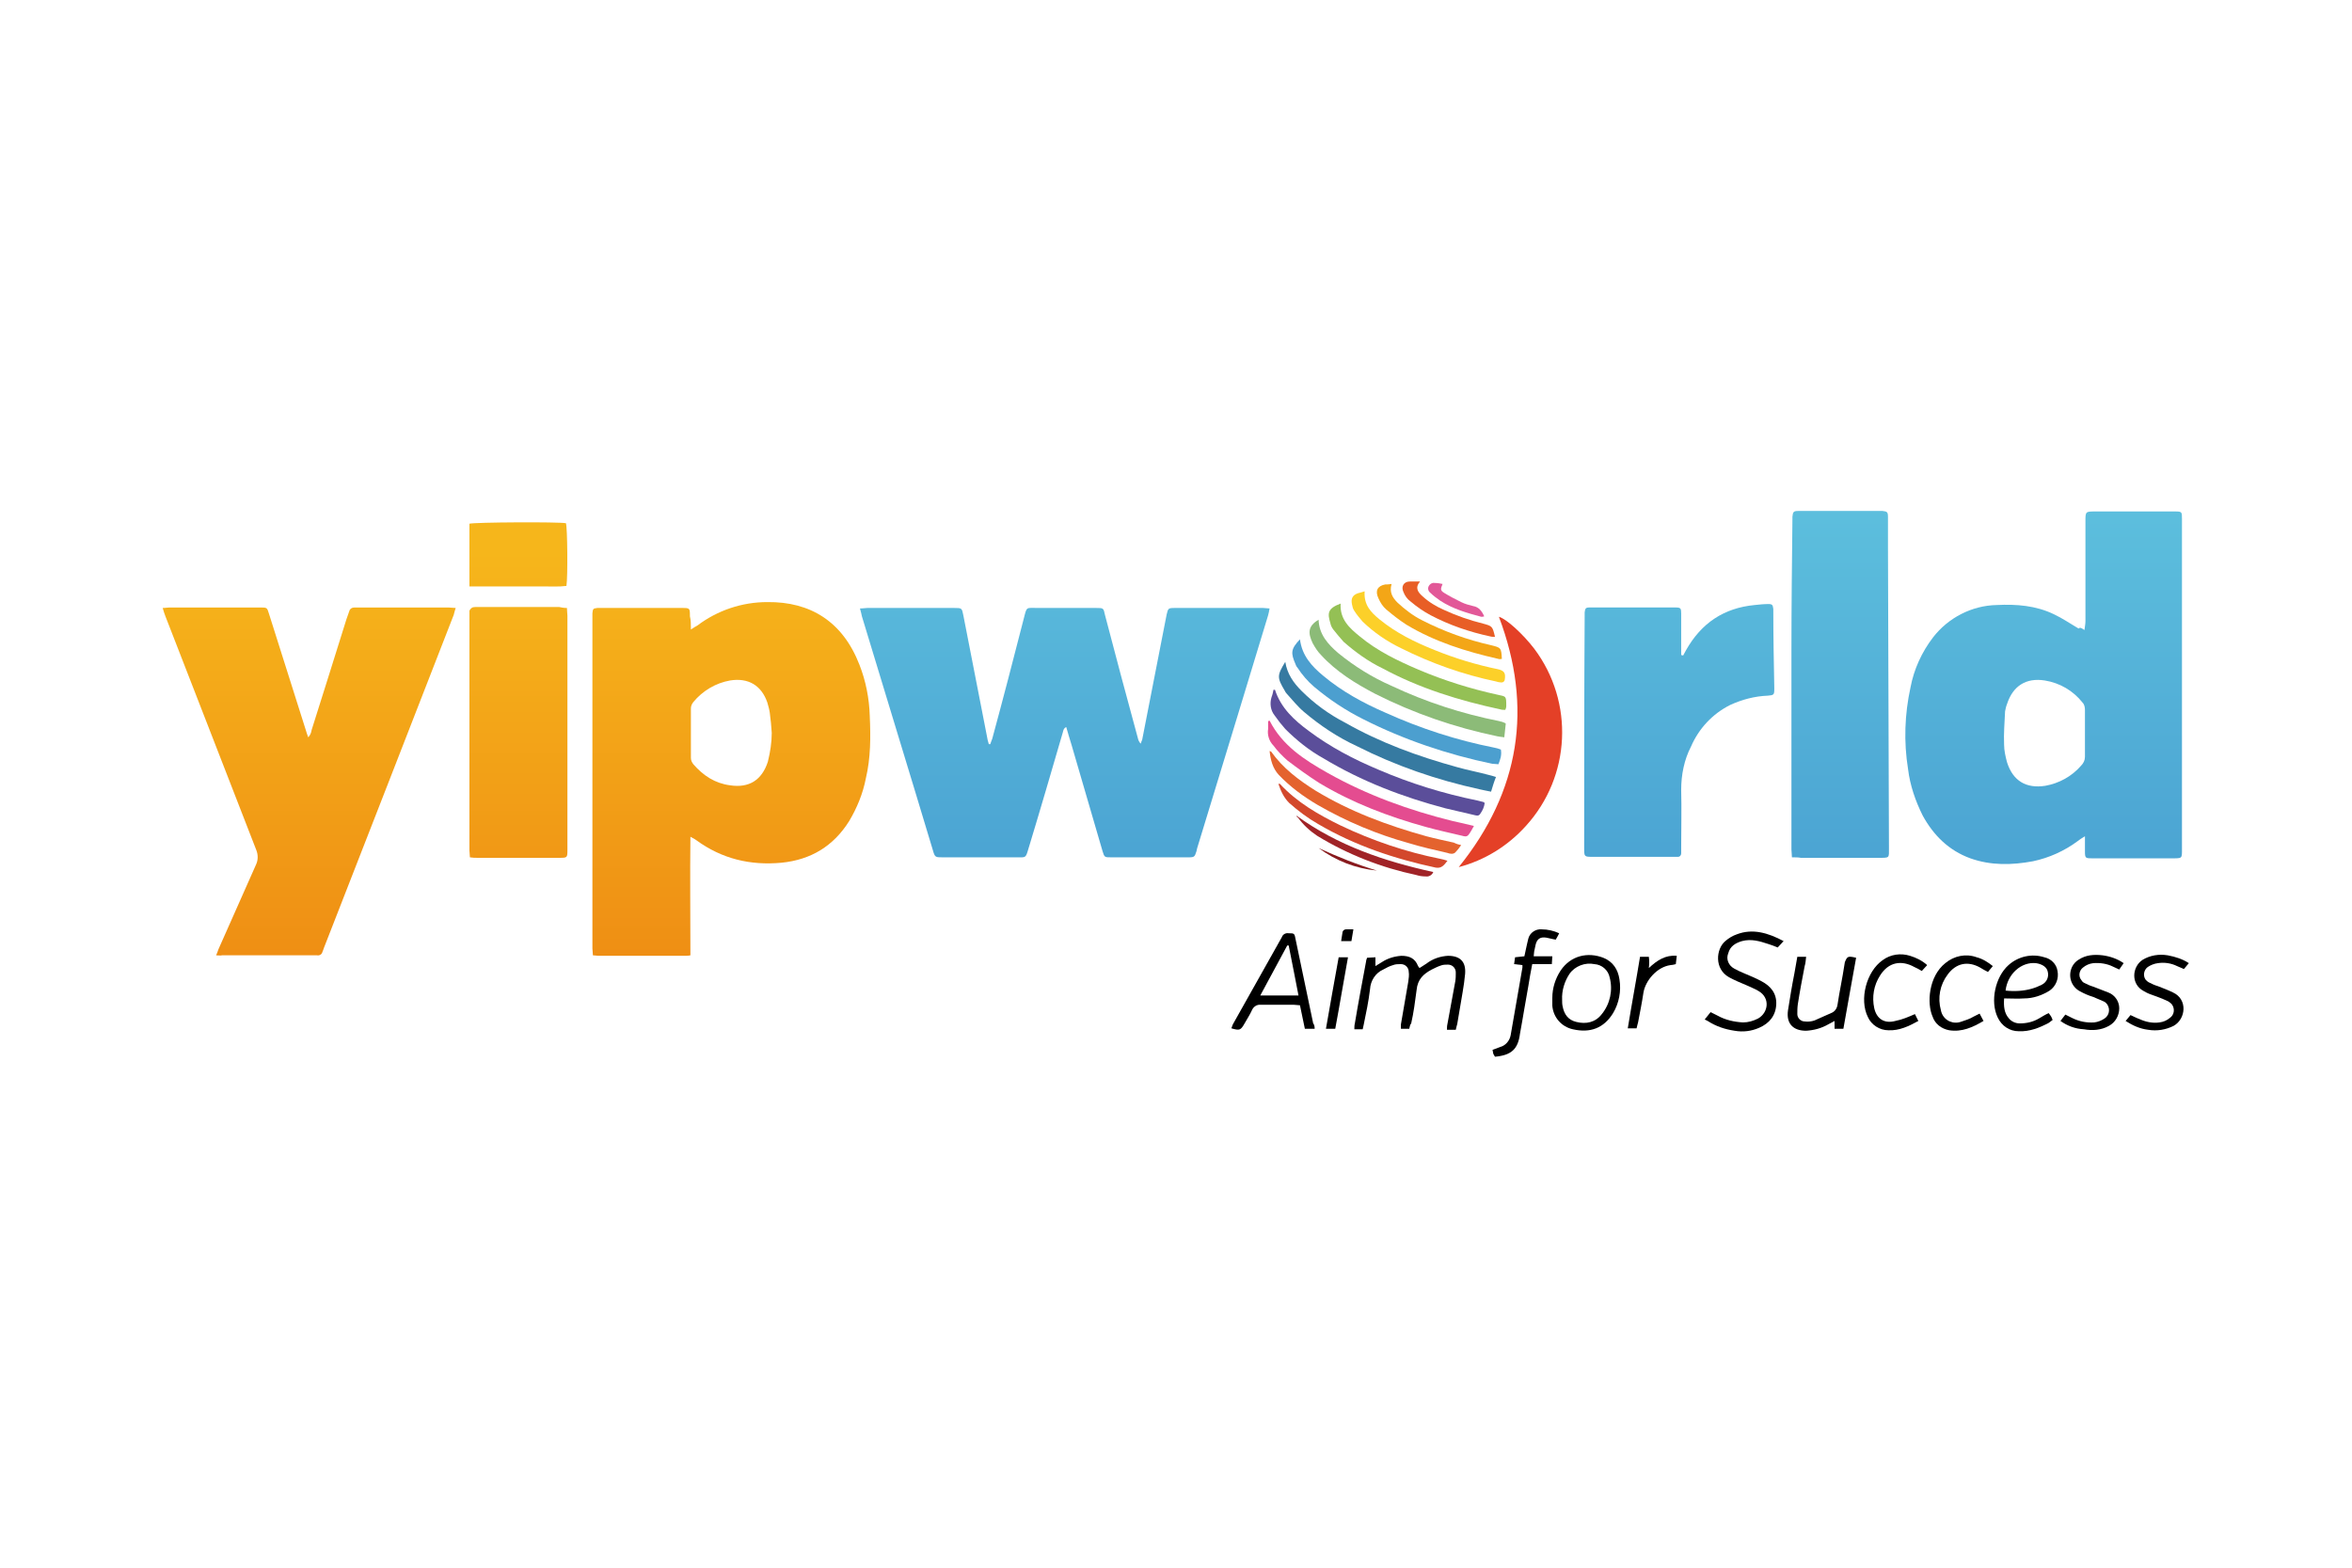 <?xml version="1.0" encoding="utf-8"?>
<!-- Generator: Adobe Illustrator 27.5.0, SVG Export Plug-In . SVG Version: 6.00 Build 0)  -->
<svg version="1.1" id="Layer_1" xmlns="http://www.w3.org/2000/svg" xmlns:xlink="http://www.w3.org/1999/xlink" x="0px" y="0px"
	 viewBox="0 0 480 320" style="enable-background:new 0 0 480 320;" xml:space="preserve">
<style type="text/css">
	.st0{fill:url(#SVGID_1_);}
	.st1{fill:url(#SVGID_00000181777325104778183010000003104734470661810077_);}
	.st2{fill:url(#SVGID_00000002380016699592496100000010669605284469340330_);}
	.st3{fill:url(#SVGID_00000027567070817228713760000014441955689429145269_);}
	.st4{fill:#E44027;}
	.st5{fill:url(#SVGID_00000053542164190298383010000018322681461960254874_);}
	.st6{fill:url(#SVGID_00000074424939091075554390000004443494443709934524_);}
	.st7{fill:url(#SVGID_00000039855770089361607070000017144663936572456072_);}
	.st8{fill:url(#SVGID_00000040565959698460743890000007721395259903098548_);}
	.st9{fill:#367AA1;}
	.st10{fill:#4C9FCF;}
	.st11{fill:#5B4E9A;}
	.st12{fill:#8CBB78;}
	.st13{fill:#E44C90;}
	.st14{fill:#94C055;}
	.st15{fill:#FCD029;}
	.st16{fill:#E4632E;}
	.st17{fill:#F3A617;}
	.st18{fill:#D3482C;}
	.st19{fill:#E85E26;}
	.st20{fill:#A02327;}
	.st21{fill:#E25898;}
	.st22{fill:#881A1D;}
</style>
<g>
	
		<linearGradient id="SVGID_1_" gradientUnits="userSpaceOnUse" x1="217.344" y1="213.386" x2="217.344" y2="145.891" gradientTransform="matrix(1 0 0 -1 0 319)">
		<stop  offset="0" style="stop-color:#5CBEDD"/>
		<stop  offset="1" style="stop-color:#4CA5D3"/>
	</linearGradient>
	<path class="st0" d="M175.5,124.2c0.7,0,1.1-0.1,1.5-0.1h17.7c1.6,0,1.6,0,1.9,1.5c1.6,8.2,3.2,16.4,4.8,24.6
		c0.1,0.6,0.2,1.1,0.4,1.7h0.3c0.1-0.4,0.3-0.8,0.4-1.1c2.2-8.1,4.3-16.2,6.4-24.4c0.7-2.7,0.4-2.3,3-2.3c3.9,0,7.9,0,11.8,0
		c1.5,0,1.5,0,1.8,1.4c2.2,8.4,4.4,16.7,6.7,25.1c0.1,0.5,0.3,0.9,0.6,1.2c0.1-0.3,0.2-0.6,0.3-0.8c1.1-5.6,2.2-11.3,3.3-16.9
		c0.6-2.9,1.1-5.8,1.7-8.7c0.3-1.2,0.3-1.3,1.6-1.3c6,0,12.1,0,18.1,0c0.4,0,0.9,0.1,1.3,0.1c-0.1,0.6-0.2,1-0.3,1.4
		c-2.1,6.8-4.1,13.6-6.2,20.4c-2.8,9.1-5.5,18.1-8.3,27.2c0,0.2-0.1,0.3-0.1,0.5c-0.4,1.2-0.4,1.3-1.7,1.3c-5.2,0-10.5,0-15.7,0
		c-1.4,0-1.4,0-1.8-1.3c-2.1-7.2-4.2-14.4-6.3-21.6c-0.4-1.2-0.7-2.4-1.1-3.7c-0.6,0.3-0.6,0.8-0.7,1.1c-2.3,7.9-4.6,15.8-7,23.7
		c-0.6,2-0.5,1.8-2.4,1.8c-5,0-10,0-15.1,0c-1.5,0-1.6,0-2-1.4c-4.8-16-9.7-31.9-14.5-47.8C175.8,125.3,175.7,124.9,175.5,124.2z"/>
	
		<linearGradient id="SVGID_00000010303006138303813690000014222570168824532371_" gradientUnits="userSpaceOnUse" x1="417.013" y1="213.386" x2="417.013" y2="145.891" gradientTransform="matrix(1 0 0 -1 0 319)">
		<stop  offset="0" style="stop-color:#5CBEDD"/>
		<stop  offset="1" style="stop-color:#4CA5D3"/>
	</linearGradient>
	<path style="fill:url(#SVGID_00000010303006138303813690000014222570168824532371_);" d="M425.4,128.6c0.1-0.8,0.2-1.3,0.2-1.8
		c0-6.8,0-13.6,0-20.4c0-2,0-2,2.1-2h16.2c1.4,0,1.4,0.1,1.4,1.5c0,8.7,0,17.4,0,26.1c0,13.7,0,27.4,0,41.2c0,2.1,0.1,2-2.1,2h-15.6
		c-0.3,0-0.5,0-0.8,0c-1.2,0-1.3-0.1-1.3-1.4c0-0.9,0-1.9,0-3.1c-0.7,0.4-1.1,0.7-1.5,1c-2.7,2-5.8,3.4-9.1,4.1
		c-4.3,0.8-8.6,0.9-12.8-0.6c-4.4-1.6-7.5-4.7-9.7-8.7c-1.5-3-2.6-6.2-3-9.5c-0.9-5.6-0.7-11.2,0.5-16.7c0.7-3.7,2.3-7.2,4.6-10.2
		c3.1-4,7.9-6.5,13-6.6c4-0.2,8,0.1,11.7,1.9c1.7,0.8,3.3,1.9,5,2.9C424.5,128,424.8,128.2,425.4,128.6z M425.5,149.6L425.5,149.6
		c0-1.6,0-3.2,0-4.7c0-0.5-0.1-1.1-0.5-1.5c-1.9-2.4-4.6-4-7.7-4.5c-3.8-0.6-6.5,1.1-7.7,4.8c-0.2,0.5-0.3,1-0.4,1.5
		c-0.1,2.3-0.3,4.5-0.2,6.8c0,1.2,0.3,2.5,0.6,3.6c1.2,3.8,3.9,5.4,7.8,4.8c2.8-0.5,5.4-1.9,7.3-4.1c0.5-0.5,0.8-1.1,0.8-1.8
		C425.5,152.8,425.5,151.2,425.5,149.6z"/>
	
		<linearGradient id="SVGID_00000015350467046302123310000010867299947117065658_" gradientUnits="userSpaceOnUse" x1="375.611" y1="213.386" x2="375.611" y2="145.891" gradientTransform="matrix(1 0 0 -1 0 319)">
		<stop  offset="0" style="stop-color:#5CBEDD"/>
		<stop  offset="1" style="stop-color:#4CA5D3"/>
	</linearGradient>
	<path style="fill:url(#SVGID_00000015350467046302123310000010867299947117065658_);" d="M365.7,175c0-0.6-0.1-1.1-0.1-1.6
		c0-13.5,0-27,0-40.5c0-9,0.1-17.9,0.2-26.9c0-0.2,0-0.3,0-0.5c0.1-1,0.2-1.2,1.2-1.2c0.4,0,0.8,0,1.2,0h15c0.3,0,0.7,0,1,0
		c0.9,0.1,1.1,0.2,1.1,1.2c0,2.1,0,4.1,0,6.2l0.2,61.3c0,2.2,0.2,2.1-2.1,2.1h-15.9C367,175,366.4,175,365.7,175z"/>
	
		<linearGradient id="SVGID_00000089556603642570656110000005383471014291711376_" gradientUnits="userSpaceOnUse" x1="342.73" y1="213.386" x2="342.73" y2="145.891" gradientTransform="matrix(1 0 0 -1 0 319)">
		<stop  offset="0" style="stop-color:#5CBEDD"/>
		<stop  offset="1" style="stop-color:#4CA5D3"/>
	</linearGradient>
	<path style="fill:url(#SVGID_00000089556603642570656110000005383471014291711376_);" d="M343.5,133.8c0.2-0.4,0.4-0.7,0.6-1.1
		c3.1-5.5,7.7-8.6,14-9.2c0.9-0.1,1.9-0.2,2.8-0.2c0.8,0,0.9,0.2,1,1c0,0.1,0,0.3,0,0.4c0,5.2,0.1,10.5,0.2,15.7c0,0.1,0,0.2,0,0.3
		c0,1.1-0.1,1.2-1.3,1.3c-2.7,0.1-5.3,0.8-7.7,1.9c-3.6,1.8-6.4,4.8-8,8.5c-1.4,2.7-2,5.8-2,8.8c0.1,3.9,0,7.9,0,11.8
		c0,0.4,0,0.8,0,1.2c0,0.4-0.3,0.7-0.6,0.7c0,0-0.1,0-0.1,0c-0.3,0-0.7,0-1,0c-5.4,0-10.9,0-16.3,0c-1.8,0-1.8,0-1.8-1.8
		c0-15.8,0-31.6,0.1-47.3c0-0.3,0-0.5,0-0.8c0.1-0.8,0.2-1,1-1c0.7,0,1.5,0,2.2,0H341c0.3,0,0.7,0,1,0c1,0,1.1,0.2,1.1,1.2
		c0,2.4,0,4.7,0,7.1v1.4L343.5,133.8z"/>
	<path class="st4" d="M297.7,177c12.5-15.5,15.2-32.6,8.2-51.1c1.5,0.4,4.9,3.5,7.2,6.5c8.2,10.9,7.5,26.1-1.7,36.2
		C307.7,172.7,303,175.6,297.7,177z"/>
	
		<linearGradient id="SVGID_00000129164343841000260860000012225861784437672578_" gradientUnits="userSpaceOnUse" x1="149.278" y1="206.299" x2="149.278" y2="124.305" gradientTransform="matrix(1 0 0 -1 0 319)">
		<stop  offset="0" style="stop-color:#F6B61B"/>
		<stop  offset="1" style="stop-color:#EF8F14"/>
	</linearGradient>
	<path style="fill:url(#SVGID_00000129164343841000260860000012225861784437672578_);" d="M141,128.5c0.6-0.4,0.9-0.6,1.3-0.8
		c4.1-3.1,9.1-4.8,14.3-4.8c8.8-0.1,15.4,4,18.8,12.8c1.3,3.3,2,6.9,2.1,10.4c0.2,4.3,0.2,8.6-0.8,12.8c-0.6,3.1-1.8,6-3.4,8.7
		c-3.2,5.1-7.8,7.9-13.8,8.5c-6.4,0.6-12.2-0.8-17.4-4.6c-0.3-0.2-0.6-0.4-1.2-0.7c-0.1,8.2,0,16.1,0,24.2c-0.4,0.1-0.8,0.1-1.2,0.1
		c-5.9,0-11.7,0-17.6,0c-0.3,0-0.7-0.1-1.1-0.1c0-0.5-0.1-1-0.1-1.4c0-22.6,0-45.3,0-67.9c0-0.2,0-0.3,0-0.5c0.1-0.9,0.1-1,1-1.1
		c0.2,0,0.4,0,0.6,0c5.5,0,11,0,16.6,0c1.7,0,1.7,0,1.7,1.7C141,126.6,141,127.4,141,128.5z M157.5,149.6c-0.1-1.4-0.2-2.7-0.4-4.1
		c-0.1-0.7-0.3-1.4-0.5-2.1c-1.2-3.5-3.9-5.1-7.6-4.5c-2.9,0.5-5.6,2.1-7.5,4.4c-0.3,0.4-0.5,0.8-0.5,1.3c0,3.4,0,6.8,0,10.1
		c0,0.5,0.2,0.9,0.5,1.3c2,2.3,4.4,3.9,7.5,4.3c3.9,0.6,6.5-1.1,7.7-4.8C157.2,153.5,157.5,151.5,157.5,149.6L157.5,149.6z"/>
	
		<linearGradient id="SVGID_00000124132465720098530230000005119687205853927850_" gradientUnits="userSpaceOnUse" x1="63.139" y1="206.299" x2="63.139" y2="124.305" gradientTransform="matrix(1 0 0 -1 0 319)">
		<stop  offset="0" style="stop-color:#F6B61B"/>
		<stop  offset="1" style="stop-color:#EF8F14"/>
	</linearGradient>
	<path style="fill:url(#SVGID_00000124132465720098530230000005119687205853927850_);" d="M44.1,195c0.3-0.6,0.4-1.1,0.6-1.5
		c2.5-5.6,5-11.3,7.5-16.9c0.5-1,0.5-2.1,0.1-3.1c-6.2-15.9-12.3-31.7-18.5-47.6c-0.2-0.5-0.4-1.1-0.6-1.8c0.6,0,1-0.1,1.4-0.1
		c6.2,0,12.4,0,18.5,0c1.4,0,1.4,0,1.8,1.3c2.5,7.9,5,15.8,7.5,23.7c0.1,0.4,0.3,0.9,0.5,1.5c0.4-0.4,0.6-0.9,0.7-1.5
		c2.4-7.5,4.7-15,7.1-22.6c0.2-0.6,0.4-1.1,0.6-1.7c0.1-0.4,0.5-0.7,1-0.7h0.9h18.3c0.5,0,0.9,0.1,1.5,0.1c-0.2,0.6-0.3,1-0.4,1.4
		c-8.8,22.7-17.7,45.4-26.5,68c-0.1,0.3-0.2,0.6-0.3,0.8c-0.1,0.5-0.6,0.8-1.1,0.7c-0.2,0-0.3,0-0.5,0H45.3
		C45,195.1,44.7,195,44.1,195z"/>
	
		<linearGradient id="SVGID_00000138564002805946365220000000027116669130970017_" gradientUnits="userSpaceOnUse" x1="105.706" y1="206.299" x2="105.706" y2="124.305" gradientTransform="matrix(1 0 0 -1 0 319)">
		<stop  offset="0" style="stop-color:#F6B61B"/>
		<stop  offset="1" style="stop-color:#EF8F14"/>
	</linearGradient>
	<path style="fill:url(#SVGID_00000138564002805946365220000000027116669130970017_);" d="M115.7,124.1c0,0.6,0.1,1.1,0.1,1.6v47.7
		c0,1.7,0,1.7-1.7,1.7c-5.6,0-11.1,0-16.7,0c-0.5,0-0.9,0-1.5-0.1c0-0.5-0.1-1-0.1-1.4c0-16,0-32.1,0-48.1c0-0.3,0-0.5,0-0.8
		c0.1-0.3,0.3-0.5,0.6-0.7c0.3-0.1,0.7-0.1,1-0.1h16.7C114.6,124,115,124.1,115.7,124.1z"/>
	
		<linearGradient id="SVGID_00000080177671036908232040000015965108943914454688_" gradientUnits="userSpaceOnUse" x1="105.791" y1="206.299" x2="105.791" y2="124.305" gradientTransform="matrix(1 0 0 -1 0 319)">
		<stop  offset="0" style="stop-color:#F6B61B"/>
		<stop  offset="1" style="stop-color:#EF8F14"/>
	</linearGradient>
	<path style="fill:url(#SVGID_00000080177671036908232040000015965108943914454688_);" d="M95.8,119.7v-12.8
		c1-0.3,18.2-0.4,19.7-0.1c0.3,0.9,0.4,10.9,0.1,12.8c-1.6,0.2-3.2,0.1-4.9,0.1c-1.6,0-3.3,0-4.9,0L95.8,119.7L95.8,119.7z"/>
	<path class="st9" d="M262.3,135.1c0.4,2.5,1.7,4.3,3.3,5.9c2.6,2.6,5.6,4.8,8.9,6.5c7.2,4.1,14.9,6.9,22.9,9.1
		c2.1,0.6,4.3,1,6.5,1.6c0.4,0.1,0.8,0.2,1.4,0.4c-0.4,1-0.7,2-1,3c-0.9-0.2-1.6-0.3-2.4-0.5c-8.7-1.9-17.1-4.8-25-8.8
		c-3.9-1.8-7.5-4.2-10.8-7c-1.3-1.1-2.4-2.5-3.5-3.7c-0.2-0.2-0.3-0.4-0.4-0.6C260.6,138.3,260.6,137.9,262.3,135.1z"/>
	<path class="st10" d="M265.3,130.5c0.4,3.3,2.4,5.5,4.7,7.4c3.8,3.2,8.2,5.6,12.8,7.6c7.1,3.2,14.5,5.6,22.1,7.1
		c0.5,0.1,0.9,0.2,1.4,0.4c0.2,1.1-0.1,2-0.5,3c-0.4,0-0.8-0.1-1.3-0.1c-9.1-1.9-18-4.9-26.3-9.1c-3.6-1.8-6.9-4-10-6.6
		c-1.3-1.1-2.5-2.5-3.4-3.9c-0.2-0.2-0.3-0.4-0.4-0.7C263.4,133.3,263.4,132.5,265.3,130.5z"/>
	<path class="st11" d="M260.2,140.8c1.2,3.7,3.9,6.2,6.9,8.4c4.4,3.3,9.2,5.8,14.2,7.9c6.5,2.8,13.3,4.9,20.2,6.3
		c0.4,0.1,0.8,0.2,1.2,0.3c0.1,0,0.1,0.1,0.3,0.2c-0.1,0.8-0.4,1.5-0.9,2.2c-0.3,0.5-0.7,0.4-1.1,0.3c-2-0.5-4-0.9-6-1.4
		c-8.7-2.3-17.1-5.5-24.9-10.2c-2.9-1.6-5.5-3.7-7.8-6c-0.8-0.9-1.5-1.8-2.2-2.8c-0.8-1-1-2.4-0.6-3.7c0.2-0.5,0.3-1,0.4-1.5
		L260.2,140.8z"/>
	<path class="st12" d="M307.3,147.7c-0.1,0.9-0.2,1.8-0.3,2.8c-0.6-0.1-1-0.1-1.4-0.2c-8.7-1.8-17.1-4.7-25-8.7
		c-4-2.1-7.9-4.5-11-7.9c-0.7-0.7-1.2-1.5-1.7-2.4c-1-2.1-1-3.5,1.2-4.8c0.1,3,1.9,5,4,6.8c3.3,2.7,7,5,10.9,6.7
		c7,3.3,14.4,5.7,22,7.2c0.2,0.1,0.5,0.1,0.7,0.2C307,147.5,307.2,147.6,307.3,147.7z"/>
	<path class="st13" d="M259.1,147.1c2.6,5.1,7.1,8,11.9,10.7c8,4.5,16.6,7.6,25.5,9.8c1.4,0.3,2.7,0.6,4.3,1
		c-0.4,0.7-0.7,1.3-1.1,1.8s-0.9,0.3-1.3,0.2c-2.5-0.6-4.9-1.1-7.4-1.8c-7.6-2.1-15-4.9-21.8-9c-2.2-1.4-4.4-3-6.5-4.6
		c-1-0.9-2-1.9-2.8-3c-0.9-0.9-1.3-2.2-1.1-3.4c0-0.5,0-1.1,0-1.6L259.1,147.1z"/>
	<path class="st14" d="M273.6,123.2c-0.2,3.2,1.8,5,3.9,6.7c3.6,3,7.8,5,12,6.8c5.2,2.2,10.6,3.9,16.1,5.1c1.8,0.4,1.8,0.2,1.8,2.4
		c0,0.2-0.1,0.5-0.2,0.7c-0.3,0-0.7,0-1-0.1c-8.4-1.8-16.5-4.3-24.1-8.4c-2.9-1.4-5.5-3.3-7.9-5.4c-0.7-0.8-1.4-1.6-2.1-2.5
		c-0.3-0.4-0.5-0.8-0.6-1.3C270.9,125.2,270.9,124.2,273.6,123.2z"/>
	<path d="M287.6,210h-1.7c0-0.3,0-0.6,0-0.9c0.5-2.9,1-5.8,1.5-8.7c0.1-0.7,0.2-1.4,0.1-2c0-0.9-0.7-1.6-1.6-1.6c0,0-0.1,0-0.1,0
		c-0.5,0-1,0-1.5,0.2c-0.7,0.2-1.3,0.5-2,0.9c-1.6,0.7-2.6,2.3-2.7,4c-0.3,2.5-0.8,4.9-1.3,7.3c-0.1,0.3-0.1,0.6-0.2,0.9h-1.7
		c0-0.4,0-0.8,0.1-1.2c0.7-4.2,1.5-8.4,2.3-12.7c0-0.2,0.1-0.4,0.2-0.7l1.7-0.1v1.8l1.3-0.8c1.2-0.8,2.6-1.2,4-1.3
		c1.6,0,2.8,0.5,3.4,2.1c0.1,0.1,0.2,0.3,0.3,0.4c0.5-0.3,0.9-0.6,1.4-0.9c1.3-1,2.8-1.5,4.4-1.6c2.5,0,3.7,1.2,3.5,3.7
		c-0.1,1.2-0.3,2.5-0.5,3.7c-0.4,2.2-0.7,4.3-1.1,6.5c-0.1,0.4-0.2,0.7-0.3,1.2h-1.8c0-0.4,0-0.8,0.1-1.2c0.5-2.9,1.1-5.8,1.6-8.7
		c0.1-0.6,0.1-1.2,0.1-1.8c0-0.9-0.7-1.6-1.6-1.6c0,0,0,0,0,0c-0.5,0-1,0-1.5,0.2c-0.6,0.2-1.2,0.5-1.8,0.8c-1.7,0.9-2.9,2-3.1,4.2
		c-0.3,2.3-0.6,4.6-1.1,6.8C287.8,209.1,287.7,209.5,287.6,210z"/>
	<path class="st15" d="M278.5,120.7c-0.2,2.8,1.3,4.3,3,5.7c3.4,2.8,7.3,4.7,11.3,6.3c4.2,1.7,8.5,3,12.9,3.9
		c1.3,0.3,1.6,0.8,1.4,2.1c0,0.3-0.3,0.6-0.6,0.6c-0.1,0-0.1,0-0.2,0c-0.3,0-0.7-0.1-1-0.2c-6.7-1.4-13.2-3.7-19.4-6.8
		c-2.9-1.4-5.5-3.2-7.8-5.4c-0.6-0.7-1.2-1.4-1.7-2.2c-0.3-0.4-0.4-0.9-0.5-1.4c-0.2-1.1,0.1-1.8,1.2-2.2
		C277.5,121,277.9,120.9,278.5,120.7z"/>
	<path class="st16" d="M298.2,172.5c-0.4,0.6-0.8,1.1-1.2,1.5c-0.4,0.4-1.1,0.3-1.6,0.1c-2.6-0.6-5.3-1.2-7.9-2
		c-6.5-1.8-12.7-4.4-18.6-7.8c-2.9-1.7-5.6-3.7-7.9-6.1c-1.3-1.4-1.7-3.1-1.9-4.9c0.2,0.1,0.3,0.1,0.3,0.1c2.4,3.4,5.6,5.8,9.1,8
		c7.1,4.3,14.7,7.1,22.6,9.3c1.9,0.5,3.8,0.9,5.6,1.3C297.3,172.3,297.7,172.4,298.2,172.5z"/>
	<path d="M268.3,210h-2c-0.3-1.6-0.7-3.2-1-4.8c-0.4,0-0.8-0.1-1.2-0.1c-2.3,0-4.5,0-6.8,0c-0.8-0.1-1.5,0.4-1.8,1.1
		c-0.4,0.9-1,1.8-1.5,2.7c-0.8,1.4-1,1.5-2.7,1c0.1-0.3,0.2-0.5,0.3-0.8c3.3-5.9,6.7-11.9,10-17.8c0.2-0.6,0.8-0.9,1.4-0.8
		c1.1,0,1.2,0,1.4,1.2c1.2,5.7,2.4,11.5,3.6,17.2C268.2,209.1,268.3,209.5,268.3,210z M257.2,203.2h7.8c-0.7-3.5-1.3-6.8-2-10.2
		h-0.3L257.2,203.2z"/>
	<path d="M364,192.1l-1.2,1.3c-0.7-0.3-1.3-0.5-1.9-0.7c-1.8-0.6-3.5-1.1-5.4-0.6c-1.3,0.4-2.4,1-2.8,2.5c-0.5,1.2,0.1,2.5,1.2,3.1
		c0.7,0.4,1.4,0.7,2.1,1c1.2,0.5,2.4,1,3.5,1.6c1.9,1,3.1,2.5,3,4.7c-0.1,2.3-1.4,3.9-3.5,4.8c-1.6,0.7-3.3,0.9-5,0.6
		c-2-0.3-3.8-0.9-5.5-2c-0.2-0.1-0.4-0.2-0.6-0.3l1.2-1.5l1.4,0.7c1.6,0.9,3.4,1.3,5.2,1.4c1.1,0,2.1-0.3,3.1-0.8
		c2.1-1.2,2.5-4.2,0.1-5.6c-0.8-0.5-1.7-0.8-2.5-1.2c-1.2-0.5-2.4-1-3.5-1.6c-3.1-1.7-2.7-5.8-0.8-7.4c0.7-0.6,1.5-1.1,2.4-1.4
		C357.7,189.5,360.8,190.4,364,192.1z"/>
	<path d="M418.1,206.8c0.2,0.3,0.4,0.5,0.5,0.7c0.1,0.2,0.2,0.4,0.3,0.7c-0.3,0.2-0.5,0.4-0.8,0.6c-1.9,1-3.9,1.8-6.1,1.7
		c-1.9,0-3.5-1.1-4.3-2.8c-1.6-3.3-0.5-8.3,2.2-10.7c2-1.8,4.8-2.4,7.3-1.6c1.4,0.3,2.5,1.4,2.7,2.8c0.3,1.5-0.3,3.1-1.6,4
		c-1.6,1-3.4,1.6-5.2,1.6c-1.3,0.1-2.6,0-4.1,0c-0.1,1.6,0,3,1,4.1c0.5,0.6,1.3,1,2.2,1c1.4,0,2.7-0.3,3.9-1
		C416.8,207.5,417.4,207.1,418.1,206.8z M409.3,202.2c1.8,0.2,3.7,0.1,5.4-0.4c0.7-0.2,1.4-0.5,2-0.8c1-0.5,1.5-1.6,1.2-2.7
		c-0.2-0.9-1.1-1.5-2.4-1.7C412.5,196.3,409.7,198.8,409.3,202.2z"/>
	<path class="st17" d="M284,119.2c-0.5,1.7,0.2,2.8,1.2,3.8c1.5,1.4,3.2,2.7,5,3.6c4.5,2.3,9.2,4,14.1,5.1c2,0.5,2.1,0.5,2.2,2.8
		c-0.2,0-0.5,0.1-0.7,0c-6.6-1.5-13-3.5-18.8-7c-1.4-0.9-2.8-2-4.1-3.1c-0.7-0.6-1.2-1.4-1.6-2.3c-0.7-1.5-0.2-2.5,1.4-2.8
		C283,119.3,283.4,119.3,284,119.2z"/>
	<path d="M316.8,203.7c0-2,0.6-3.9,1.7-5.6c2.1-3.1,5.6-3.8,8.7-2.6c2,0.8,3,2.4,3.3,4.4c0.4,2.4-0.1,4.9-1.3,6.9
		c-1.9,3.1-4.7,4.1-8.2,3.3c-2.3-0.5-4-2.4-4.2-4.8C316.8,204.8,316.8,204.3,316.8,203.7z M318.8,204.1c0,0.4,0,0.9,0.1,1.3
		c0.3,1.6,1.1,2.8,2.8,3.2c2,0.5,3.9,0.1,5.2-1.6c1.7-2.1,2.3-4.9,1.6-7.5c-0.3-1.5-1.6-2.6-3.1-2.7c-1.9-0.4-4,0.4-5.1,2
		C319.3,200.3,318.7,202.2,318.8,204.1L318.8,204.1z"/>
	<path d="M305.1,215.7c-0.1-0.2-0.2-0.3-0.3-0.5c-0.1-0.2-0.1-0.5-0.2-0.9c0.5-0.2,1.1-0.4,1.6-0.6c1.1-0.3,1.9-1.3,2.1-2.4
		c0.8-4.6,1.6-9.2,2.4-13.8c0-0.2,0-0.3,0-0.5l-1.7-0.2c0.1-0.5,0.1-0.9,0.2-1.4l1.9-0.2c0.1-0.5,0.2-1,0.3-1.4
		c0.2-0.8,0.3-1.5,0.5-2.2c0.3-1.2,1.5-2,2.7-1.9c1.3,0,2.5,0.3,3.6,0.8c-0.2,0.4-0.4,0.8-0.7,1.3c-0.7-0.1-1.3-0.3-1.9-0.4
		c-1.2-0.2-1.9,0.2-2.2,1.4c-0.1,0.5-0.2,0.9-0.3,1.4c0,0.3-0.1,0.6-0.1,1h3.8l-0.1,1.6h-4c-0.3,1.6-0.6,3.1-0.8,4.5
		c-0.6,3.2-1.1,6.5-1.7,9.7C309.8,214.2,308.4,215.4,305.1,215.7z"/>
	<path class="st18" d="M295.4,175.7c-0.7,0.9-1.2,1.6-2.4,1.4c-8.4-1.8-16.5-4.5-24-8.9c-2.1-1.2-4.1-2.7-5.9-4.3
		c-1.1-1.1-1.7-2.4-2.2-3.9c0.2,0,0.3,0,0.3,0c3.5,3.8,7.9,6.3,12.4,8.5c6.5,3.1,13.3,5.4,20.3,6.8
		C294.4,175.4,294.8,175.5,295.4,175.7z"/>
	<path d="M378.8,195.5c-0.9,4.8-1.7,9.6-2.6,14.5h-1.8v-1.6l-1.3,0.7c-1.4,0.8-2.9,1.2-4.5,1.3c-2.7,0-4.1-1.5-3.7-4.2
		c0.4-2.5,0.8-5,1.3-7.5c0.2-1.1,0.4-2.2,0.6-3.4h1.8c-0.1,0.7-0.1,1.3-0.3,1.9c-0.5,2.6-1,5.2-1.4,7.8c-0.1,0.7-0.1,1.4-0.1,2
		c0,0.8,0.7,1.5,1.5,1.5c0.7,0.1,1.4,0,2-0.2c1.2-0.5,2.4-1.1,3.6-1.6c0.6-0.3,1-0.9,1.1-1.6c0.4-2.7,1-5.4,1.4-8.1
		c0-0.2,0.1-0.4,0.1-0.6C377,195.2,377.1,195.1,378.8,195.5z"/>
	<path d="M420.5,208.4l1-1.3l1.4,0.7c1.4,0.7,2.9,1,4.5,0.9c0.8-0.1,1.5-0.4,2.1-0.8c0.9-0.6,1.2-1.8,0.6-2.8
		c-0.2-0.3-0.5-0.6-0.8-0.7c-0.7-0.3-1.4-0.6-2.1-0.9c-1-0.3-1.9-0.7-2.8-1.2c-1.8-1-2.4-3.2-1.5-5c0.3-0.6,0.8-1.1,1.3-1.4
		c1.5-1,3.2-1.1,4.9-0.9c1.5,0.2,3,0.7,4.3,1.6l-0.9,1.3l-1.3-0.6c-1.2-0.6-2.6-0.8-4-0.7c-0.8,0.1-1.5,0.4-2.1,0.9
		c-0.8,0.6-1,1.8-0.3,2.6c0.1,0.2,0.3,0.4,0.5,0.5c0.6,0.3,1.2,0.6,1.9,0.8c1,0.4,2.1,0.8,3.1,1.2c1.3,0.5,2.2,1.8,2.2,3.2
		c0,1.5-0.8,2.9-2.1,3.6c-1.6,0.9-3.4,1-5.1,0.7C423.5,210,421.9,209.4,420.5,208.4z"/>
	<path d="M446.7,196.6l-1,1.2l-1.4-0.6c-1.2-0.6-2.6-0.8-3.9-0.6c-0.8,0.1-1.5,0.4-2.1,0.8c-0.8,0.6-1,1.8-0.4,2.6
		c0.2,0.2,0.4,0.4,0.6,0.5c0.6,0.3,1.2,0.6,1.9,0.8c1,0.4,2.1,0.8,3.1,1.3c3,1.4,2.6,5.4,0.1,6.8c-1.6,0.8-3.4,1.1-5.2,0.8
		c-1.7-0.2-3.2-0.9-4.6-1.8l1-1.2c0.7,0.3,1.2,0.6,1.8,0.8c1.3,0.6,2.7,0.9,4.1,0.7c0.8-0.1,1.5-0.4,2.1-0.9
		c0.9-0.6,1.1-1.8,0.5-2.7c-0.2-0.3-0.5-0.5-0.8-0.7c-0.8-0.4-1.6-0.7-2.4-1c-0.9-0.3-1.8-0.6-2.6-1.1c-2.7-1.4-2.4-5-0.2-6.4
		c1.5-0.9,3.3-1.2,5.1-0.9C444,195.3,445.5,195.8,446.7,196.6z"/>
	<path d="M390.8,207l0.7,1.4c-2,1.1-3.9,2-6.1,1.9c-1.8,0-3.5-1.1-4.2-2.7c-1.8-3.6-0.3-9.3,3-11.6c1.6-1.2,3.7-1.5,5.6-0.9
		c1.3,0.4,2.5,1,3.5,1.9l-1.1,1.2c-0.5-0.3-1-0.6-1.5-0.8c-2.7-1.5-5.3-1-7,1.7c-1.3,2-1.7,4.4-1.2,6.7c0.5,2.2,2.1,3.2,4.3,2.6
		C388.3,208.1,389.4,207.6,390.8,207z"/>
	<path d="M406.7,197.2l-1,1.2c-0.6-0.3-1.1-0.6-1.6-0.9c-2.5-1.4-4.9-0.9-6.6,1.4c-1.6,2.1-2.1,4.8-1.4,7.3c0.3,1.7,1.9,2.8,3.6,2.5
		c0.1,0,0.3-0.1,0.4-0.1c0.9-0.3,1.9-0.6,2.7-1.1c0.4-0.2,0.8-0.4,1.2-0.6l0.8,1.5c-2.2,1.3-4.4,2.3-7,1.9c-1.6-0.3-2.9-1.3-3.4-2.8
		c-1.2-2.7-0.8-8.2,2.6-10.9c1.8-1.5,4.2-2,6.4-1.2C404.6,195.7,405.7,196.4,406.7,197.2z"/>
	<path class="st19" d="M305.1,130c-0.3,0-0.7,0-1-0.1c-4.2-0.9-8.3-2.3-12.1-4.3c-1.5-0.8-2.8-1.7-4.1-2.8c-0.7-0.5-1.2-1.2-1.5-2
		c-0.5-1.1,0.1-2.1,1.3-2.1c0.6,0,1.3,0,2.1,0c-1.1,1.3-0.4,2.2,0.5,3c1.3,1.2,2.8,2.1,4.4,2.8c2.6,1.2,5.2,2.1,8,2.8
		C304.5,127.8,304.6,127.8,305.1,130z"/>
	<path class="st20" d="M264.6,166.5c8.4,6.1,17.9,9.3,27.9,11.5c-0.2,0.6-0.9,1-1.5,0.9c-0.7,0-1.4-0.1-2-0.3
		c-7.1-1.5-14-4.2-20.2-8c-1.5-1-2.8-2.2-3.9-3.7C264.7,166.8,264.6,166.7,264.6,166.5z"/>
	<path d="M336.5,197.6c1.7-1.6,3.4-2.7,5.7-2.5c-0.1,0.6-0.1,1.1-0.2,1.7c-0.4,0.1-0.8,0.2-1.1,0.2c-2.8,0.4-5.1,3.2-5.5,5.6
		c-0.3,2-0.7,4-1.1,6.1c-0.1,0.4-0.2,0.7-0.3,1.2h-1.8c0.8-4.9,1.7-9.7,2.5-14.6h1.8C336.6,196.1,336.6,196.7,336.5,197.6z"/>
	<path d="M273.2,195.4h1.9c-0.9,4.9-1.7,9.8-2.6,14.6h-1.9C271.5,205,272.3,200.2,273.2,195.4z"/>
	<path class="st21" d="M294.4,119.2c-0.4,1-0.5,1.3,0.3,1.8c1.1,0.7,2.3,1.3,3.5,1.9c0.8,0.4,1.6,0.6,2.4,0.8c1.2,0.2,1.8,1,2.3,2.1
		c-0.2,0.1-0.4,0.1-0.6,0.1c-3-0.8-5.8-1.6-8.4-3.3c-0.7-0.5-1.4-1-2-1.6c-0.4-0.3-0.6-0.9-0.3-1.4c0.3-0.5,0.8-0.7,1.3-0.6
		C293.4,119,293.9,119.1,294.4,119.2z"/>
	<path class="st22" d="M269.1,173.1c3.9,1.8,7.9,3.4,11.9,4.6C276.7,177.3,272.6,175.7,269.1,173.1z"/>
	<path d="M276.2,189.7l-0.4,2.4h-2.1c0.1-0.7,0.2-1.3,0.3-1.9c0.1-0.3,0.4-0.5,0.7-0.5C275.2,189.7,275.7,189.7,276.2,189.7z"/>
</g>
</svg>
